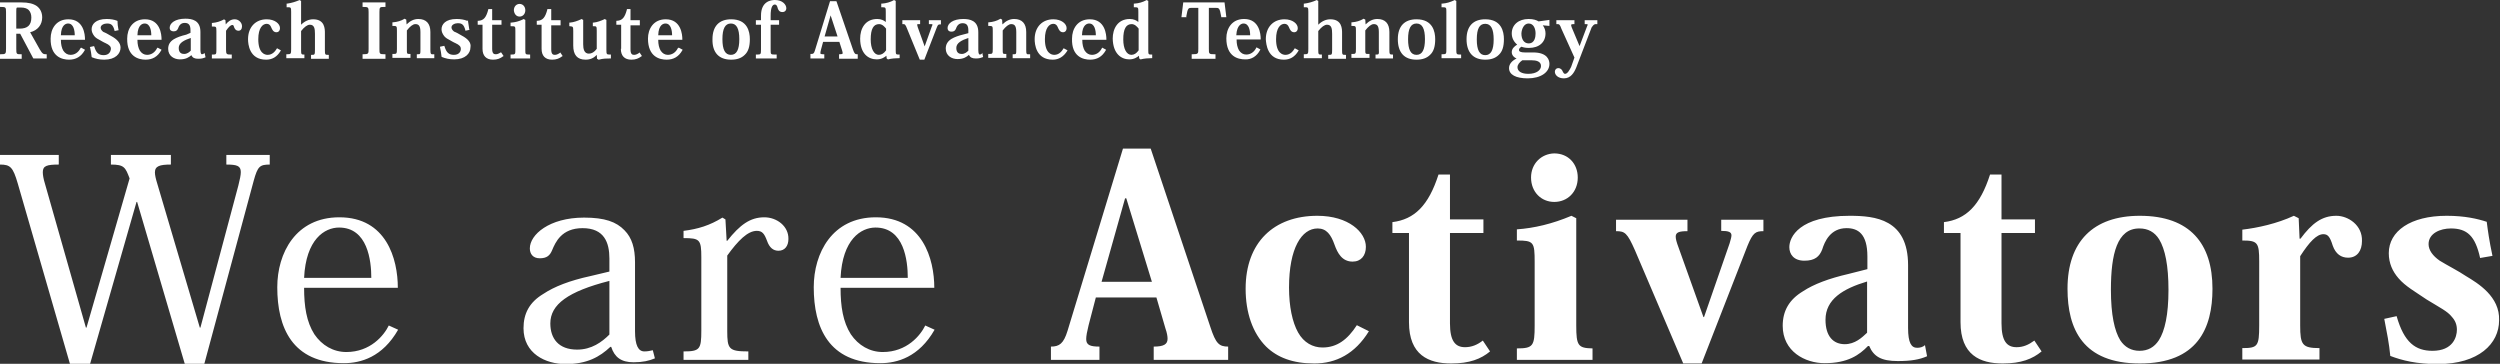 <?xml version="1.0" encoding="utf-8"?>
<!-- Generator: Adobe Illustrator 27.3.1, SVG Export Plug-In . SVG Version: 6.00 Build 0)  -->
<svg version="1.1" id="レイヤー_1" xmlns="http://www.w3.org/2000/svg" xmlns:xlink="http://www.w3.org/1999/xlink" x="0px"
	 y="0px" viewBox="0 0 829.5 120.7" style="enable-background:new 0 0 829.5 120.7;" xml:space="preserve">
<rect x="0" y="0" width="829.5" height="120.7" fill="#333333" stroke="none"/>
<style type="text/css">
	.st0{fill:#FFFFFF;}
</style>
<g>
	<g>
		<path class="st0" d="M75.1,54.6c3.5,0,4.8,0.4,4.8,2.5c0,1-0.3,2.4-0.8,4.4l-12.6,47.2h-0.2L52.2,61c-0.5-1.6-0.8-2.9-0.8-3.8
			c0-2.1,1.6-2.6,5.3-2.6v-3.2H36.8v3.2c4.4,0,4.8,0.9,6.2,4.6l-14.3,49.5h-0.2L14.9,60.9c-0.5-1.6-0.7-2.9-0.7-3.8
			c0-2.1,1.4-2.5,5.3-2.5v-3.2H0v3.2c3.4,0,4.3,0.8,5.9,6.3l17.3,59.8h6.7l15.4-53.7h0.2l15.8,53.7h6.5l16.4-60.8
			c1.3-4.7,2-5.3,5.3-5.3v-3.2H75.1V54.6z M112.6,72.1c-14.5,0-20.6,11.9-20.6,23.2c0,13.3,4.9,25.2,22.1,25.2c5.6,0,12.8-2,18-11.1
			L129,108c-1.6,3.3-6.1,8.8-14.1,8.8c-4.3,0-8.1-2.2-10.6-5.9c-2.6-4.1-3.4-9.2-3.4-15.4H132C132,85.9,128.2,72.1,112.6,72.1z
			 M100.9,92.2c0.6-12.8,6.8-16.7,11.6-16.7c9.5,0,10.7,11,10.7,16.7H100.9z M213.8,116.6c-2,0-3.1-2-3.1-6.7V87
			c0-4.6-1-8.1-3.5-10.6c-2.7-2.8-6.5-4.2-13.4-4.2c-11.6,0-18,5.7-18,10.2c0,1.7,0.9,3.3,3.3,3.3c2.4,0,3.4-1,4.1-2.7
			c1.1-2.6,3.1-7.3,10.1-7.3c7.2,0,8.9,4.8,8.9,10.1v4.3l-6.3,1.5c-6.9,1.5-12,3.5-15.6,5.9c-4.7,2.8-6.6,6.6-6.6,11.4
			c0,8.4,7.3,11.9,14,11.9c7.1,0,11.3-2.4,14.8-5.7h0.3c1.1,3.4,3.3,5.1,7.4,5.1c3.1,0,5.2-0.5,7.1-1.3l-0.7-2.7
			C215.8,116.4,214.9,116.6,213.8,116.6z M202.2,111c-2.5,2.5-5.9,5-10.7,5c-6.2,0-8.9-3.7-8.9-8.7c0-6.3,5.9-10.6,19.6-14.1V111z
			 M253.6,72.1c-4.7,0-8.1,2.5-12.3,7.8h-0.2l-0.4-7.1l-1-0.6c-4.2,2.6-8.1,3.8-12.9,4.4V79c5.4,0,5.9,0.5,5.9,6.4v24.3
			c0,6.2-0.5,6.9-5.9,6.9v2.8h21.5v-2.8c-6.5,0-7-0.8-7-6.8v-25c3.6-5,6.8-8.2,9.8-8.2c1.8,0,2.5,0.9,3.4,3.3
			c0.8,2.3,2.1,3.3,3.8,3.3c2.1,0,3.3-1.6,3.3-3.9C261.7,75.1,257.8,72.1,253.6,72.1z M290.6,72.1c-14.5,0-20.6,11.9-20.6,23.2
			c0,13.3,4.9,25.2,22.1,25.2c5.6,0,12.8-2,18-11.1l-3.1-1.4c-1.6,3.3-6.1,8.8-14.1,8.8c-4.3,0-8.1-2.2-10.6-5.9
			c-2.6-4.1-3.4-9.2-3.4-15.4H310C310,85.9,306.1,72.1,290.6,72.1z M278.9,92.2c0.6-12.8,6.8-16.7,11.6-16.7
			c9.5,0,10.7,11,10.7,16.7H278.9z M401.6,108.5l-19.8-59.2h-9.2l-18.4,60.5c-1.3,4.2-2.7,5.2-5.5,5.2v4.4h16.1V115
			c-3.1,0-4.4-0.5-4.4-2.5c0-1,0.3-2.6,0.8-4.6l2.4-9.2h20.1l3,10.3c0.5,1.4,0.7,2.6,0.7,3.4c0,1.8-1.2,2.6-4.6,2.6v4.4h24.7V115
			C404.5,115,403.4,114,401.6,108.5z M365.5,93.5l7.8-27.7h0.4l8.5,27.7H365.5z M438.8,115.3c-3.2,0-6.2-1.6-8.1-5
			c-1.9-3.4-3-8.6-3-14.9c0-13.1,4.2-19.6,9.5-19.6c2.9,0,4.4,2,5.6,5.4c1,2.8,2.5,5.6,6,5.6c2.8,0,4.4-2,4.4-4.9
			c0-4.8-5.7-10.3-16.1-10.3c-14.4,0-23.8,8.8-23.8,24.2c0,7.9,2.3,14.7,6.8,19.2c3.7,3.6,8.8,5.6,16,5.6c7.2,0,13.5-3.2,18.1-10.7
			l-4-2C447.1,112.7,443.6,115.3,438.8,115.3z M486.1,115.2c-3.2,0-5-2-5-7.9v-30h11.1v-4.5h-11.1V57.9h-3.8
			c-3.3,10.3-8,14.9-15.3,15.8v3.6h5.5v29.6c0,10.9,6.5,13.7,14,13.7c6.1,0,9.9-1.5,12.9-4L492,113
			C490.2,114.4,488.3,115.2,486.1,115.2z M508,58.9c0,4.8,3.4,8.1,7.7,8.1c4.4,0,7.8-3.3,7.8-8.1c0-4.5-3.1-8-7.8-8
			C511.4,51,508,54.3,508,58.9z M523,108V72.4l-1.6-0.8c-6.4,2.7-12.4,4.1-18.1,4.5v3.7c5.6,0,5.9,0.5,5.9,7.2v21
			c0,6.8-0.5,7.6-5.9,7.6v3.8h25.1v-3.8C523.6,115.5,523,114.7,523,108z M571,76.6c2.6,0,3.5,0.4,3.5,1.5c0,0.6-0.3,1.5-0.6,2.6
			l-8.5,24.5h-0.2l-8.3-23.2c-0.6-1.6-0.9-2.7-0.9-3.5c0-1.4,1.1-1.8,3.9-1.8v-3.8h-23.7v3.8c2.9,0,3.7,0.5,6.3,6.4l16,37.5h6.1
			l15.2-39c1.8-4.4,2.7-4.9,5.3-4.9v-3.8h-14V76.6z M636.1,115.4c-1.9,0-3-1.6-3-6.6V88c0-15.3-10.9-16.4-19.4-16.4
			c-16.8,0-20,7.1-20,10.4c0,2.4,1.5,4.5,5,4.5c3.5,0,5-1.4,5.9-3.7c0.8-2.6,2.7-7.1,8.1-7.1c3.8,0,6.9,1.9,6.9,9.4v4.2l-6.3,1.6
			c-6.5,1.5-11.5,3.4-15,5.7c-4.7,2.8-6.8,6.6-6.8,11.5c0,8.5,7.4,12.4,13.9,12.4c7.7,0,11.5-2.7,14.4-5.7h0.4c1.5,3.5,4,5,9.5,5
			c4.4,0,7.2-0.5,9.7-1.6l-0.7-3.7C638,115.2,637,115.4,636.1,115.4z M619.5,110.4c-1.7,1.6-4,3.8-7.4,3.8c-3.8,0-6.4-2.6-6.4-8.1
			c0-6.8,5.8-10.3,13.8-12.7V110.4z M669.1,115.2c-3.2,0-5-2-5-7.9v-30h11.1v-4.5h-11.1V57.9h-3.8c-3.3,10.3-8,14.9-15.3,15.8v3.6
			h5.5v29.6c0,10.9,6.5,13.7,14,13.7c6.1,0,9.9-1.5,12.9-4L675,113C673.1,114.4,671.3,115.2,669.1,115.2z M710,71.6
			c-15.5,0-24,8.6-24,24.2c0,13.4,5.1,24.8,24,24.8c19.1,0,24.1-11.6,24.1-24.8C734.1,80.9,726.7,71.6,710,71.6z M716.3,112.9
			c-1.5,2.3-3.6,3.5-6.4,3.5c-2.7,0-4.9-1.2-6.4-3.5c-1.9-3.1-3.1-8.4-3.1-16.8c0-11.9,2.1-20.3,9.4-20.3h0.1c2.8,0,5,1.2,6.5,3.6
			c2,3.3,3.1,8.7,3.1,16.8C719.5,104.4,718.3,109.8,716.3,112.9z M775.2,71.6c-4.8,0-8.1,2.5-11.9,7.6H763l-0.3-6.8l-1.6-0.8
			c-5.6,2.6-12,4-17.1,4.6v3.6c5.1,0,5.6,0.7,5.6,6.9V108c0,6.9-0.5,7.5-5.6,7.5v3.8h25.6v-3.8c-5.7,0-6.4-1.1-6.4-7.5V85
			c3.1-4.8,5.5-7.3,7.7-7.3c1.5,0,2.2,0.9,3.1,3.8c1,2.8,2.8,4,5.1,4c3,0,4.6-2.3,4.6-5.5C783.9,74.7,779.1,71.6,775.2,71.6z
			 M818.2,91.6c-2.5-1.7-6.1-3.5-8.7-5.1c-2.3-1.6-3.7-3.5-3.7-5.5c0-3.6,3.9-5.2,7.4-5.2c5.4,0,8.1,2.5,9.7,9.8l4.1-0.7
			c-1.1-5.2-1.5-8.2-1.9-11.3c-3-1-7.3-2-13.3-2c-12,0-19.2,5.1-19.2,12.4c0,3.4,1.3,6.1,3.2,8.3c2.3,2.7,5.6,4.5,9.4,7.1
			c4.4,2.7,6.9,3.9,8.3,5.7c1.2,1.3,1.7,2.7,1.7,4.3c0,2.4-1.3,7-8.1,7c-5.6,0-9.4-2.7-11.9-11.5l-4.1,0.9c0.9,4.7,1.6,8.1,2,12.3
			c3.9,1.5,8.8,2.7,15.7,2.7c13.7,0,20.4-6.8,20.4-14.5C829.5,98.4,822.2,94,818.2,91.6z M172.4,5.5c1.1,0,1.9-0.9,1.9-2.1
			c0-1.2-0.8-2.1-1.9-2.1c-1.1,0-1.9,0.9-1.9,2.1C170.6,4.6,171.3,5.5,172.4,5.5z M166.1,17.4c-0.6,0.4-1.1,0.6-1.6,0.6
			c-0.6,0-1.2-0.2-1.2-1.8v-8h3.1V6.7h-3.1V3h-1.3l0,0.2c-0.7,2.6-1.5,3.6-3.3,3.7l-0.2,0v1.3h1.6v8c0,2.3,1.2,3.6,3.5,3.6
			c1.4,0,2.4-0.4,3.3-1.1l0.2-0.1l-0.8-1.2L166.1,17.4z M153.2,11.8c-0.4-0.2-0.9-0.5-1.4-0.8c-0.4-0.2-0.8-0.4-1.1-0.5
			c-0.4-0.3-0.9-0.8-0.9-1.4c0-1,1.3-1.4,2.1-1.4c1.3,0,2,0.4,2.5,2.3l0,0.2l1.4-0.3l-0.1-0.2c-0.2-1.1-0.3-1.9-0.4-2.6l0-0.3
			L155,6.9c-1-0.4-2.2-0.6-3.5-0.6c-3.7,0-5,1.8-5,3.4c0,0.8,0.3,1.5,0.9,2.3c0.5,0.6,1.2,1,2,1.4c0.2,0.1,0.5,0.3,0.7,0.4
			c0.4,0.2,0.7,0.4,1,0.5c0.7,0.3,1.1,0.6,1.4,0.9c0.3,0.3,0.4,0.6,0.4,1.1c0,0.7-0.5,1.9-2.3,1.9c-1.7,0-2.5-0.8-3.1-2.8l-0.1-0.2
			l-1.4,0.3l0,0.2c0.2,1,0.4,1.9,0.5,3l0,0.1l0.1,0.1c1.2,0.5,2.5,0.8,4.1,0.8c3.7,0,5.4-2,5.4-4C156.4,14.2,155.3,12.9,153.2,11.8z
			 M190.2,10.3v4.8c0,3.1,1.3,4.7,4.1,4.7c1.5,0,2.7-0.5,3.7-1.6l0.1,1.3l0.5,0.3l0.1,0c1.4-0.4,2.6-0.4,3.8-0.4h0.2v-1.3h-0.2
			c-1.2,0-1.3,0-1.3-1.6V6.6l-0.6-0.3l-0.1,0.1c-1.1,0.5-2.4,1-3.6,1.1l-0.2,0v1.2h0.2c1,0,1.1,0,1.1,1.5v6
			c-0.8,1.1-1.7,1.6-2.6,1.6c-1.6,0-1.9-1.6-1.9-3.1V6.6l-0.6-0.3l-0.1,0.1c-1.1,0.5-2.4,1-3.7,1.1l-0.2,0v1.2h0.2
			C190.1,8.8,190.2,8.8,190.2,10.3z M175.8,18.1h-0.2c-1.3,0-1.3-0.1-1.3-1.6V6.6l-0.6-0.3l-0.1,0.1c-1.4,0.7-2.7,1-4,1.1l-0.2,0
			v1.2h0.2c1.4,0,1.4,0,1.4,1.6v6.1c0,1.6,0,1.7-1.4,1.7h-0.2v1.3h6.5V18.1z M206,16.2c0,2.3,1.2,3.6,3.5,3.6c1.4,0,2.4-0.4,3.3-1.1
			l0.2-0.1l-0.8-1.2l-0.2,0.2c-0.6,0.4-1.1,0.6-1.6,0.6c-0.6,0-1.2-0.2-1.2-1.8v-8h3.1V6.7h-3.1V3H208l0,0.2
			c-0.7,2.6-1.5,3.6-3.3,3.7l-0.2,0v1.3h1.6V16.2z M48.3,19.8c2.3,0,4-1,5.2-3.1l0.1-0.2l-1.3-0.7L52.1,16c-0.7,1.4-1.9,2.2-3.3,2.2
			c-1,0-1.8-0.5-2.4-1.4c-0.5-0.9-0.8-2-0.8-3.6h8v-0.2c0-1.5-0.4-6.6-5.5-6.6c-4.1,0-5.9,3.2-5.9,6.4C42.1,18.8,46,19.8,48.3,19.8z
			 M48,7.8c1.8,0,2.2,2.3,2.2,3.9h-4.6C45.7,8.1,47.4,7.8,48,7.8z M61.8,11.5c-1.7,0.4-3.1,0.9-4.1,1.5c-1.3,0.8-1.9,1.8-1.9,3.2
			c0,2.4,2,3.5,3.9,3.5c2,0,3-0.7,3.8-1.4c0.4,0.9,1.1,1.2,2.3,1.2c1.1,0,1.7-0.2,2.2-0.4l0.2-0.1l-0.3-1.4l-0.3,0.2
			c-0.2,0.1-0.4,0.2-0.6,0.2c-0.1,0-0.5,0-0.5-1.5v-5.9c0-3.9-2.8-4.4-5-4.4c-3.4,0-5.2,1.5-5.2,3c0,0.8,0.5,1.2,1.3,1.2
			c0.8,0,1.2-0.3,1.5-1c0.4-1.2,1.1-1.8,2.2-1.8c1.3,0,1.9,0.7,1.9,2.4v0.9L61.8,11.5z M63.3,16.8c-0.5,0.5-1.2,1.1-2.2,1.1
			c-0.8,0-1.8-0.3-1.8-2c0-1.7,1.9-2.6,4-3.3V16.8z M22.9,19.8c2.3,0,4-1,5.2-3.1l0.1-0.2l-1.3-0.7L26.7,16
			c-0.7,1.4-1.9,2.2-3.3,2.2c-1,0-1.8-0.5-2.4-1.4c-0.5-0.9-0.8-2-0.8-3.6h8v-0.2c0-1.5-0.4-6.6-5.5-6.6c-4.1,0-5.9,3.2-5.9,6.4
			C16.7,18.8,20.6,19.8,22.9,19.8z M22.6,7.8c1.8,0,2.2,2.3,2.2,3.9h-4.6C20.3,8.1,22,7.8,22.6,7.8z M76.8,18.1h-0.2
			c-1.4,0-1.6-0.1-1.6-1.6v-6.3c0.7-1,1.4-1.9,2.1-1.9c0.3,0,0.4,0.1,0.6,0.8c0.3,0.7,0.7,1.1,1.4,1.1c0.8,0,1.2-0.6,1.2-1.5
			c0-1.2-1.1-2.3-2.4-2.3c-1.3,0-2.2,0.7-3,1.7l-0.1-1.4l-0.5-0.3l-0.1,0.1c-1.1,0.6-2.4,1-3.7,1.1l-0.2,0v1.2h0.2
			c1.2,0,1.3,0,1.3,1.5v6.2c0,1.6-0.1,1.6-1.3,1.6h-0.2v1.3h6.6V18.1z M34.4,18.3c-1.7,0-2.5-0.8-3.1-2.8l-0.1-0.2l-1.4,0.3l0.1,0.2
			c0.2,1,0.4,1.9,0.5,3l0,0.1l0.1,0.1c1.2,0.5,2.5,0.8,4.1,0.8c3.7,0,5.4-2,5.4-4c0-1.5-1.1-2.8-3.2-3.9c-0.4-0.2-0.9-0.5-1.4-0.8
			c-0.4-0.2-0.8-0.4-1.1-0.5c-0.4-0.3-0.9-0.8-0.9-1.4c0-1,1.3-1.4,2.1-1.4c1.3,0,2,0.4,2.5,2.3l0,0.2l1.4-0.3l-0.1-0.2
			C39.1,8.7,39,8,39,7.3l0-0.3l-0.1-0.1c-1-0.4-2.2-0.6-3.5-0.6c-3.7,0-5,1.8-5,3.4c0,0.8,0.3,1.5,0.9,2.3c0.5,0.6,1.2,1,2,1.4
			c0.2,0.1,0.5,0.3,0.7,0.4c0.4,0.2,0.7,0.4,1,0.5c0.7,0.3,1.1,0.6,1.4,0.9c0.3,0.3,0.4,0.6,0.4,1.1C36.7,17.1,36.2,18.3,34.4,18.3z
			 M142.8,16.5v-5.9c0-2.8-1.4-4.3-4-4.3c-1.4,0-2.7,0.6-3.9,1.8l-0.1-1.6l-0.6-0.3l-0.1,0.1c-1,0.6-2.3,1-3.7,1.1l-0.2,0v1.2l0.2,0
			c0.5,0,0.9,0,1.1,0.2c0.2,0.2,0.2,0.7,0.2,1.4v6c0,1.7-0.1,1.7-1.3,1.7h-0.2v1.3h6v-1.3H136c-1,0-1,0-1-1.6v-6.2
			c1-1.3,2-2.1,2.8-2.1c1,0,1.7,0.4,1.7,2.6v5.7c0,1.7,0,1.7-1,1.7h-0.2v1.3h5.8v-1.3h-0.2C143,18.1,142.8,18,142.8,16.5z
			 M101.1,18.1h-0.2c-0.9,0-1,0-1-1.6v-6.2c1.1-1.4,2.1-2.1,2.9-2.1c1.5,0,1.7,1.3,1.7,3v5.3c0,1.7-0.1,1.7-1.1,1.7h-0.2v1.3h5.9
			v-1.3h-0.2c-1,0-1.1,0-1.1-1.6V11c0-1.4,0-4.6-3.9-4.6c-1.4,0-2.8,0.6-4,1.8V0.3L99.3,0l-0.1,0.1C98,0.6,96.7,1,95.3,1.2l-0.2,0
			v1.2h0.2c1.2,0,1.3,0,1.3,1.5v12.4c0,1.6-0.1,1.7-1.3,1.7H95v1.3h6V18.1z M127.9,18h-0.2c-1.8,0-1.8-0.1-1.8-1.8V4
			c0-1.7,0.1-1.7,1.8-1.7h0.2V0.8h-7.6v1.5h0.2c1.7,0,1.8,0.1,1.8,1.7v12.2c0,1.6,0,1.8-1.8,1.8h-0.2v1.5h7.6V18z M88.3,19.8
			c2,0,3.6-0.9,4.8-2.9l0.1-0.2l-1.3-0.7l-0.1,0.2c-0.5,0.8-1.4,2-3,2c-0.9,0-3.1-0.5-3.1-5.2c0-3.8,1.5-5.1,2.8-5.1
			c0.7,0,1.2,0.4,1.5,1.2c0.3,0.7,0.7,1.6,1.7,1.6c0.7,0,1.2-0.5,1.2-1.4c0-1.4-1.7-2.9-4.4-2.9c-3.7,0-6.2,2.6-6.2,6.6
			C82.3,14.6,82.7,19.8,88.3,19.8z M7.2,18H7c-1.5,0-1.6,0-1.6-1.8v-5h1.3l4.3,8.1l0.1,0.1h4.4V18h-0.2c-0.9,0-1.2-0.1-2.1-1.6
			L10,10.7c2.5-0.6,4-2.5,4-4.9c0-1.6-0.6-2.9-1.8-3.8C11,1.2,9.5,0.8,7,0.8H0v1.5h0.2C1.9,2.3,2,2.4,2,4v12.1C2,17.9,1.9,18,0.2,18
			H0v1.5h7.2V18z M5.4,3.8c0-1.3,0.1-1.3,0.4-1.3H7c1.1,0,2,0.3,2.5,0.8c0.6,0.6,0.9,1.5,0.9,2.5c0,2.5-1.2,3.7-3.9,3.7H5.4V3.8z
			 M179.7,16.2c0,2.3,1.2,3.6,3.5,3.6c1.4,0,2.4-0.4,3.3-1.1l0.2-0.1l-0.8-1.2l-0.2,0.2c-0.6,0.4-1.1,0.6-1.6,0.6
			c-0.6,0-1.2-0.2-1.2-1.8v-8h3.1V6.7h-3.1V3h-1.3l0,0.2c-0.7,2.6-1.5,3.6-3.3,3.7l-0.2,0v1.3h1.6V16.2z M438.6,18.1h-0.2
			c-0.9,0-1,0-1-1.6v-6.2c1.1-1.4,2.1-2.1,2.9-2.1c1.5,0,1.7,1.3,1.7,3v5.3c0,1.7-0.1,1.7-1.1,1.7h-0.2v1.3h5.9v-1.3h-0.2
			c-1,0-1.1,0-1.1-1.6V11c0-1.4,0-4.6-3.9-4.6c-1.4,0-2.8,0.6-4,1.8V0.3L436.8,0l-0.1,0.1c-1.1,0.5-2.4,0.9-3.9,1.1l-0.2,0v1.2h0.2
			c1.2,0,1.3,0,1.3,1.5v12.4c0,1.6-0.1,1.7-1.3,1.7h-0.2v1.3h6V18.1z M456.6,18.1h-0.2v1.3h5.8v-1.3h-0.2c-0.9,0-1-0.1-1-1.6v-5.9
			c0-2.8-1.4-4.3-4-4.3c-1.4,0-2.7,0.6-3.9,1.8l-0.1-1.6l-0.6-0.3l-0.1,0.1c-1,0.6-2.3,1-3.7,1.1l-0.2,0v1.2l0.2,0
			c0.5,0,0.9,0,1.1,0.2c0.2,0.2,0.2,0.7,0.2,1.4v6c0,1.7-0.1,1.7-1.3,1.7h-0.2v1.3h6v-1.3H454c-1,0-1,0-1-1.6v-6.2
			c1-1.3,2-2.1,2.8-2.1c1,0,1.7,0.4,1.7,2.6v5.7C457.6,18.1,457.5,18.1,456.6,18.1z M426,19.8c2,0,3.6-0.9,4.8-2.9l0.1-0.2l-1.3-0.7
			l-0.1,0.2c-0.5,0.8-1.4,2-3,2c-0.9,0-3.1-0.5-3.1-5.2c0-3.8,1.5-5.1,2.8-5.1c0.7,0,1.2,0.4,1.5,1.2c0.3,0.7,0.7,1.6,1.7,1.6
			c0.7,0,1.2-0.5,1.2-1.4c0-1.4-1.7-2.9-4.4-2.9c-3.7,0-6.2,2.6-6.2,6.6C420.1,14.6,420.5,19.8,426,19.8z M470,19.8
			c1.9,0,3.4-0.5,4.5-1.6c1.2-1.1,1.7-2.8,1.7-5.2c0-2.5-0.8-6.6-6.2-6.6c-4,0-6.2,2.3-6.2,6.6C463.8,17.4,465.9,19.8,470,19.8z
			 M470,7.8c1.9,0,2.8,1.7,2.8,5.2c0,3.5-0.9,5.2-2.8,5.2c-1.9,0-2.8-1.7-2.8-5.2C467.2,9.5,468.1,7.8,470,7.8z M418.1,16.6l0.1-0.2
			l-1.3-0.7l-0.1,0.2c-0.7,1.4-1.9,2.2-3.3,2.2c-1,0-1.8-0.5-2.4-1.4c-0.5-0.9-0.8-2-0.8-3.6h8v-0.2c0-1.5-0.4-6.6-5.5-6.6
			c-4.1,0-5.9,3.2-5.9,6.4c0,6.1,3.9,7,6.2,7C415.2,19.8,417,18.7,418.1,16.6z M412.6,7.8c1.8,0,2.2,2.3,2.2,3.9h-4.6
			C410.4,8.1,412.1,7.8,412.6,7.8z M514.1,21.2c0-1.1-0.5-3.8-5.4-3.8h-2.8c-1.3,0-1.9-0.3-1.9-0.8c0-0.4,0.2-0.7,0.8-1.1
			c0.8,0.3,1.6,0.4,2.5,0.4c3.4,0,5.5-1.9,5.5-4.8c0-1-0.3-1.9-0.9-2.7l2.2,0.2v-2l-3.6,0.5c-0.6-0.4-1.7-0.8-3.3-0.8
			c-3.3,0-5.6,1.9-5.6,4.8c0,1.5,0.7,2.8,1.8,3.7c-1,0.6-1.8,1.4-1.8,2.5c0,0.9,0.6,1.7,1.6,2.1c-1.6,0.8-2.5,1.9-2.5,3.2
			c0,2.2,2.3,3.4,6.2,3.4C511.2,26,514.1,24,514.1,21.2z M507.2,7.8c1.7,0,2.3,1.8,2.3,3.3c0,1-0.2,3.3-2.3,3.3
			c-1.5,0-2.4-1.3-2.4-3.3C504.9,9.5,505.7,7.8,507.2,7.8z M503.5,22.3c0-0.8,0.6-1.6,1.6-2.3h3.1c1.4,0,3.1,0.3,3.1,1.9
			c0,1.3-1.4,2.6-4.2,2.6C504.9,24.5,503.5,23.7,503.5,22.3z M224.9,16c-0.7,1.4-1.9,2.2-3.3,2.2c-1,0-1.8-0.5-2.4-1.4
			c-0.5-0.9-0.8-2-0.8-3.6h8v-0.2c0-1.5-0.4-6.6-5.5-6.6c-4.1,0-5.9,3.2-5.9,6.4c0,6.1,3.9,7,6.2,7c2.3,0,4-1,5.2-3.1l0.1-0.2
			l-1.3-0.7L224.9,16z M220.8,7.8c1.8,0,2.2,2.3,2.2,3.9h-4.6C218.5,8.1,220.2,7.8,220.8,7.8z M525.8,8h0.2c0.8,0,0.8,0.1,0.8,0.2
			c0,0.1-0.1,0.3-0.2,0.5l-2.5,6.6l-2.6-6.2c-0.1-0.3-0.2-0.6-0.2-0.8c0-0.1,0-0.3,0.9-0.3h0.2V6.7h-6V8h0.2c0.8,0,0.9,0,1.5,1.6
			l4.3,9.5l-1.1,3.1c-0.5,1-1.2,2.3-2,2.3c-0.3,0-0.5-0.2-0.8-0.8c-0.2-0.5-0.6-1.1-1.5-1.1c-0.6,0-1.1,0.5-1.1,1.2
			c0,1.1,1.1,2.2,3,2.2c2.3,0,3.4-1.9,4.1-3.6l5.1-13.3C528.9,8,529,8,529.8,8h0.2V6.7h-4.2V8z M393.6,5.5c0.5-2.9,0.7-2.9,1.9-2.9
			h2.1v13.6c0,1.6,0,1.8-2,1.8h-0.2v1.5h7.9V18h-0.2c-2,0-2-0.1-2-1.8V2.6h2.1c1.3,0,1.5,0,2,2.9l0,0.2h1.7l-0.6-4.9h-13.7l-0.6,4.9
			h1.7L393.6,5.5z M492.8,6.4c-4,0-6.2,2.3-6.2,6.6c0,4.4,2.2,6.8,6.2,6.8c1.9,0,3.4-0.5,4.5-1.6c1.2-1.1,1.7-2.8,1.7-5.2
			C499,10.5,498.2,6.4,492.8,6.4z M492.8,18.3c-1.9,0-2.8-1.7-2.8-5.2c0-3.6,0.9-5.2,2.8-5.2c1.9,0,2.8,1.7,2.8,5.2
			C495.6,16.6,494.7,18.3,492.8,18.3z M484.7,18.1h-0.2c-1.2,0-1.3-0.1-1.3-1.6V0.3L482.6,0l-0.1,0.1c-1.3,0.6-2.5,1-4,1.1l-0.2,0
			v1.2h0.2c1.4,0,1.4,0.1,1.4,1.5v12.4c0,1.6,0,1.7-1.4,1.7h-0.2v1.3h6.5V18.1z M308.5,8h0.2c0.7,0,0.7,0.1,0.7,0.2
			c0,0.1-0.1,0.3-0.2,0.5l-2.4,6.7l-2.3-6.4c-0.1-0.3-0.2-0.7-0.2-0.8c0-0.1,0-0.2,0.8-0.2h0.2V6.7h-5.9V8h0.2c0.6,0,0.8,0,1.4,1.6
			l4.1,10l0.1,0.2h1.5l4.1-10.6c0.4-1.1,0.6-1.1,1.2-1.1h0.2V6.7h-4V8z M273.4,18h-0.2c-1,0-1-0.2-1-0.4c0-0.3,0.1-0.7,0.2-1.1
			l0.7-2.6h5.4l0.9,2.8c0.1,0.4,0.2,0.7,0.2,0.9c0,0.2,0,0.4-1,0.4h-0.2v1.5h6.2V18h-0.2c-0.6,0-0.9-0.1-1.4-1.6l-5.4-15.8l-0.1-0.2
			h-2.1l-5,16.3c-0.3,1.1-0.6,1.2-1.3,1.2h-0.2v1.5h4.6V18z M275.6,5.1l2.3,7h-4.3L275.6,5.1z M290.9,19.7c1.6,0,2.6-0.7,3.2-1.2
			l0.1,0.9l0.4,0.3l0.1,0c1.1-0.3,2.6-0.4,3.6-0.4h0.2v-1.2l-0.2,0c-1,0-1.1,0-1.1-1.4V0.3L296.6,0l-0.1,0.1c-1.1,0.6-2.4,1-3.9,1.1
			l-0.2,0v1.2h0.2c1.3,0,1.3,0.1,1.3,1.6v3.3c-0.6-0.5-1.5-1-2.8-1c-4.2,0-5.7,3.4-5.7,6.5C285.4,17.9,288.2,19.7,290.9,19.7z
			 M291.7,8c1.1,0,1.9,1,2.3,1.5v7.2c-0.7,1-1.5,1.5-2.4,1.5c-1.6,0-2.7-2-2.7-5.1C288.9,9.6,289.8,8,291.7,8z M242.6,19.8
			c1.9,0,3.4-0.5,4.5-1.6c1.2-1.1,1.7-2.8,1.7-5.2c0-2.5-0.8-6.6-6.2-6.6c-4,0-6.2,2.3-6.2,6.6C236.3,17.4,238.5,19.8,242.6,19.8z
			 M242.5,7.8c1.9,0,2.8,1.7,2.8,5.2c0,3.5-0.9,5.2-2.8,5.2c-1.9,0-2.8-1.7-2.8-5.2C239.7,9.5,240.6,7.8,242.5,7.8z M257.6,18.1
			h-0.2c-1.7,0-1.7,0-1.7-1.6V8.2h2.8V6.7h-2.8V5.2c0-2.5,0.5-3.7,1.4-3.7c0.5,0,0.7,0.4,0.9,1l0,0.1c0.2,0.6,0.5,1.4,1.6,1.4
			c0.8,0,1.3-0.5,1.3-1.3c0-1.1-1.2-2.7-3.8-2.7c-1.4,0-4.6,0.5-4.6,5.2v1.5h-1.7v1.5h1.7v8.2c0,1.7-0.1,1.7-1.5,1.7h-0.2v1.3h6.9
			V18.1z M374.7,19.7c1.6,0,2.6-0.7,3.2-1.2l0.1,0.9l0.4,0.3l0.1,0c1.1-0.3,2.6-0.4,3.6-0.4h0.2v-1.2l-0.2,0c-1,0-1.1,0-1.1-1.4V0.3
			L380.4,0l-0.1,0.1c-1.1,0.6-2.4,1-3.9,1.1l-0.2,0v1.2h0.2c1.3,0,1.3,0.1,1.3,1.6v3.3c-0.6-0.5-1.5-1-2.8-1c-4.2,0-5.7,3.4-5.7,6.5
			C369.3,17.9,372.1,19.7,374.7,19.7z M375.5,8c1.1,0,1.9,1,2.3,1.5v7.2c-0.7,1-1.5,1.5-2.4,1.5c-1.6,0-2.7-2-2.7-5.1
			C372.7,9.6,373.6,8,375.5,8z M361.7,19.8c2.3,0,4-1,5.2-3.1l0.1-0.2l-1.3-0.7l-0.1,0.2c-0.7,1.4-1.9,2.2-3.3,2.2
			c-1,0-1.8-0.5-2.4-1.4c-0.5-0.9-0.8-2-0.8-3.6h8v-0.2c0-1.5-0.4-6.6-5.5-6.6c-4.1,0-5.9,3.2-5.9,6.4
			C355.5,18.8,359.4,19.8,361.7,19.8z M361.4,7.8c1.8,0,2.2,2.3,2.2,3.9h-4.6C359.1,8.1,360.8,7.8,361.4,7.8z M354.1,16.9l0.1-0.2
			l-1.3-0.7l-0.1,0.2c-0.5,0.8-1.4,2-3,2c-0.9,0-3.1-0.5-3.1-5.2c0-3.8,1.5-5.1,2.8-5.1c0.7,0,1.2,0.4,1.5,1.2
			c0.3,0.7,0.7,1.6,1.7,1.6c0.7,0,1.2-0.5,1.2-1.4c0-1.4-1.7-2.9-4.4-2.9c-3.7,0-6.2,2.6-6.2,6.6c0,1.6,0.4,6.8,6,6.8
			C351.3,19.8,352.9,18.8,354.1,16.9z M325.7,17.9c-0.2,0.1-0.4,0.2-0.6,0.2c-0.1,0-0.5,0-0.5-1.5v-5.9c0-3.9-2.8-4.4-5-4.4
			c-3.4,0-5.2,1.5-5.2,3c0,0.6,0.3,1.2,1.3,1.2c0.8,0,1.2-0.3,1.5-1c0.4-1.2,1.1-1.8,2.2-1.8c1.3,0,1.9,0.7,1.9,2.4v0.9l-1.5,0.4
			c-1.7,0.4-3.1,0.9-4.1,1.5c-1.3,0.8-1.9,1.9-1.9,3.2c0,2.4,2,3.5,3.9,3.5c2,0,3-0.7,3.8-1.4c0.4,0.9,1.1,1.2,2.3,1.2
			c1.1,0,1.7-0.2,2.2-0.4l0.2-0.1l-0.3-1.4L325.7,17.9z M321.3,16.8c-0.5,0.5-1.2,1.1-2.2,1.1c-0.8,0-1.8-0.3-1.8-2
			c0-1.7,1.9-2.6,4-3.3V16.8z M340.5,16.5v-5.9c0-2.8-1.4-4.3-4-4.3c-1.4,0-2.7,0.6-3.9,1.8l-0.1-1.6l-0.6-0.3l-0.1,0.1
			c-1,0.6-2.3,1-3.7,1.1l-0.2,0v1.2l0.2,0c0.5,0,0.9,0,1.1,0.2c0.2,0.2,0.2,0.7,0.2,1.4v6c0,1.7-0.1,1.7-1.3,1.7h-0.2v1.3h6v-1.3
			h-0.2c-1,0-1,0-1-1.6v-6.2c1-1.3,2-2.1,2.8-2.1c1,0,1.7,0.4,1.7,2.6v5.7c0,1.7,0,1.7-1,1.7H336v1.3h5.8v-1.3h-0.2
			C340.6,18.1,340.5,18,340.5,16.5z"/>
	</g>
</g>
</svg>
